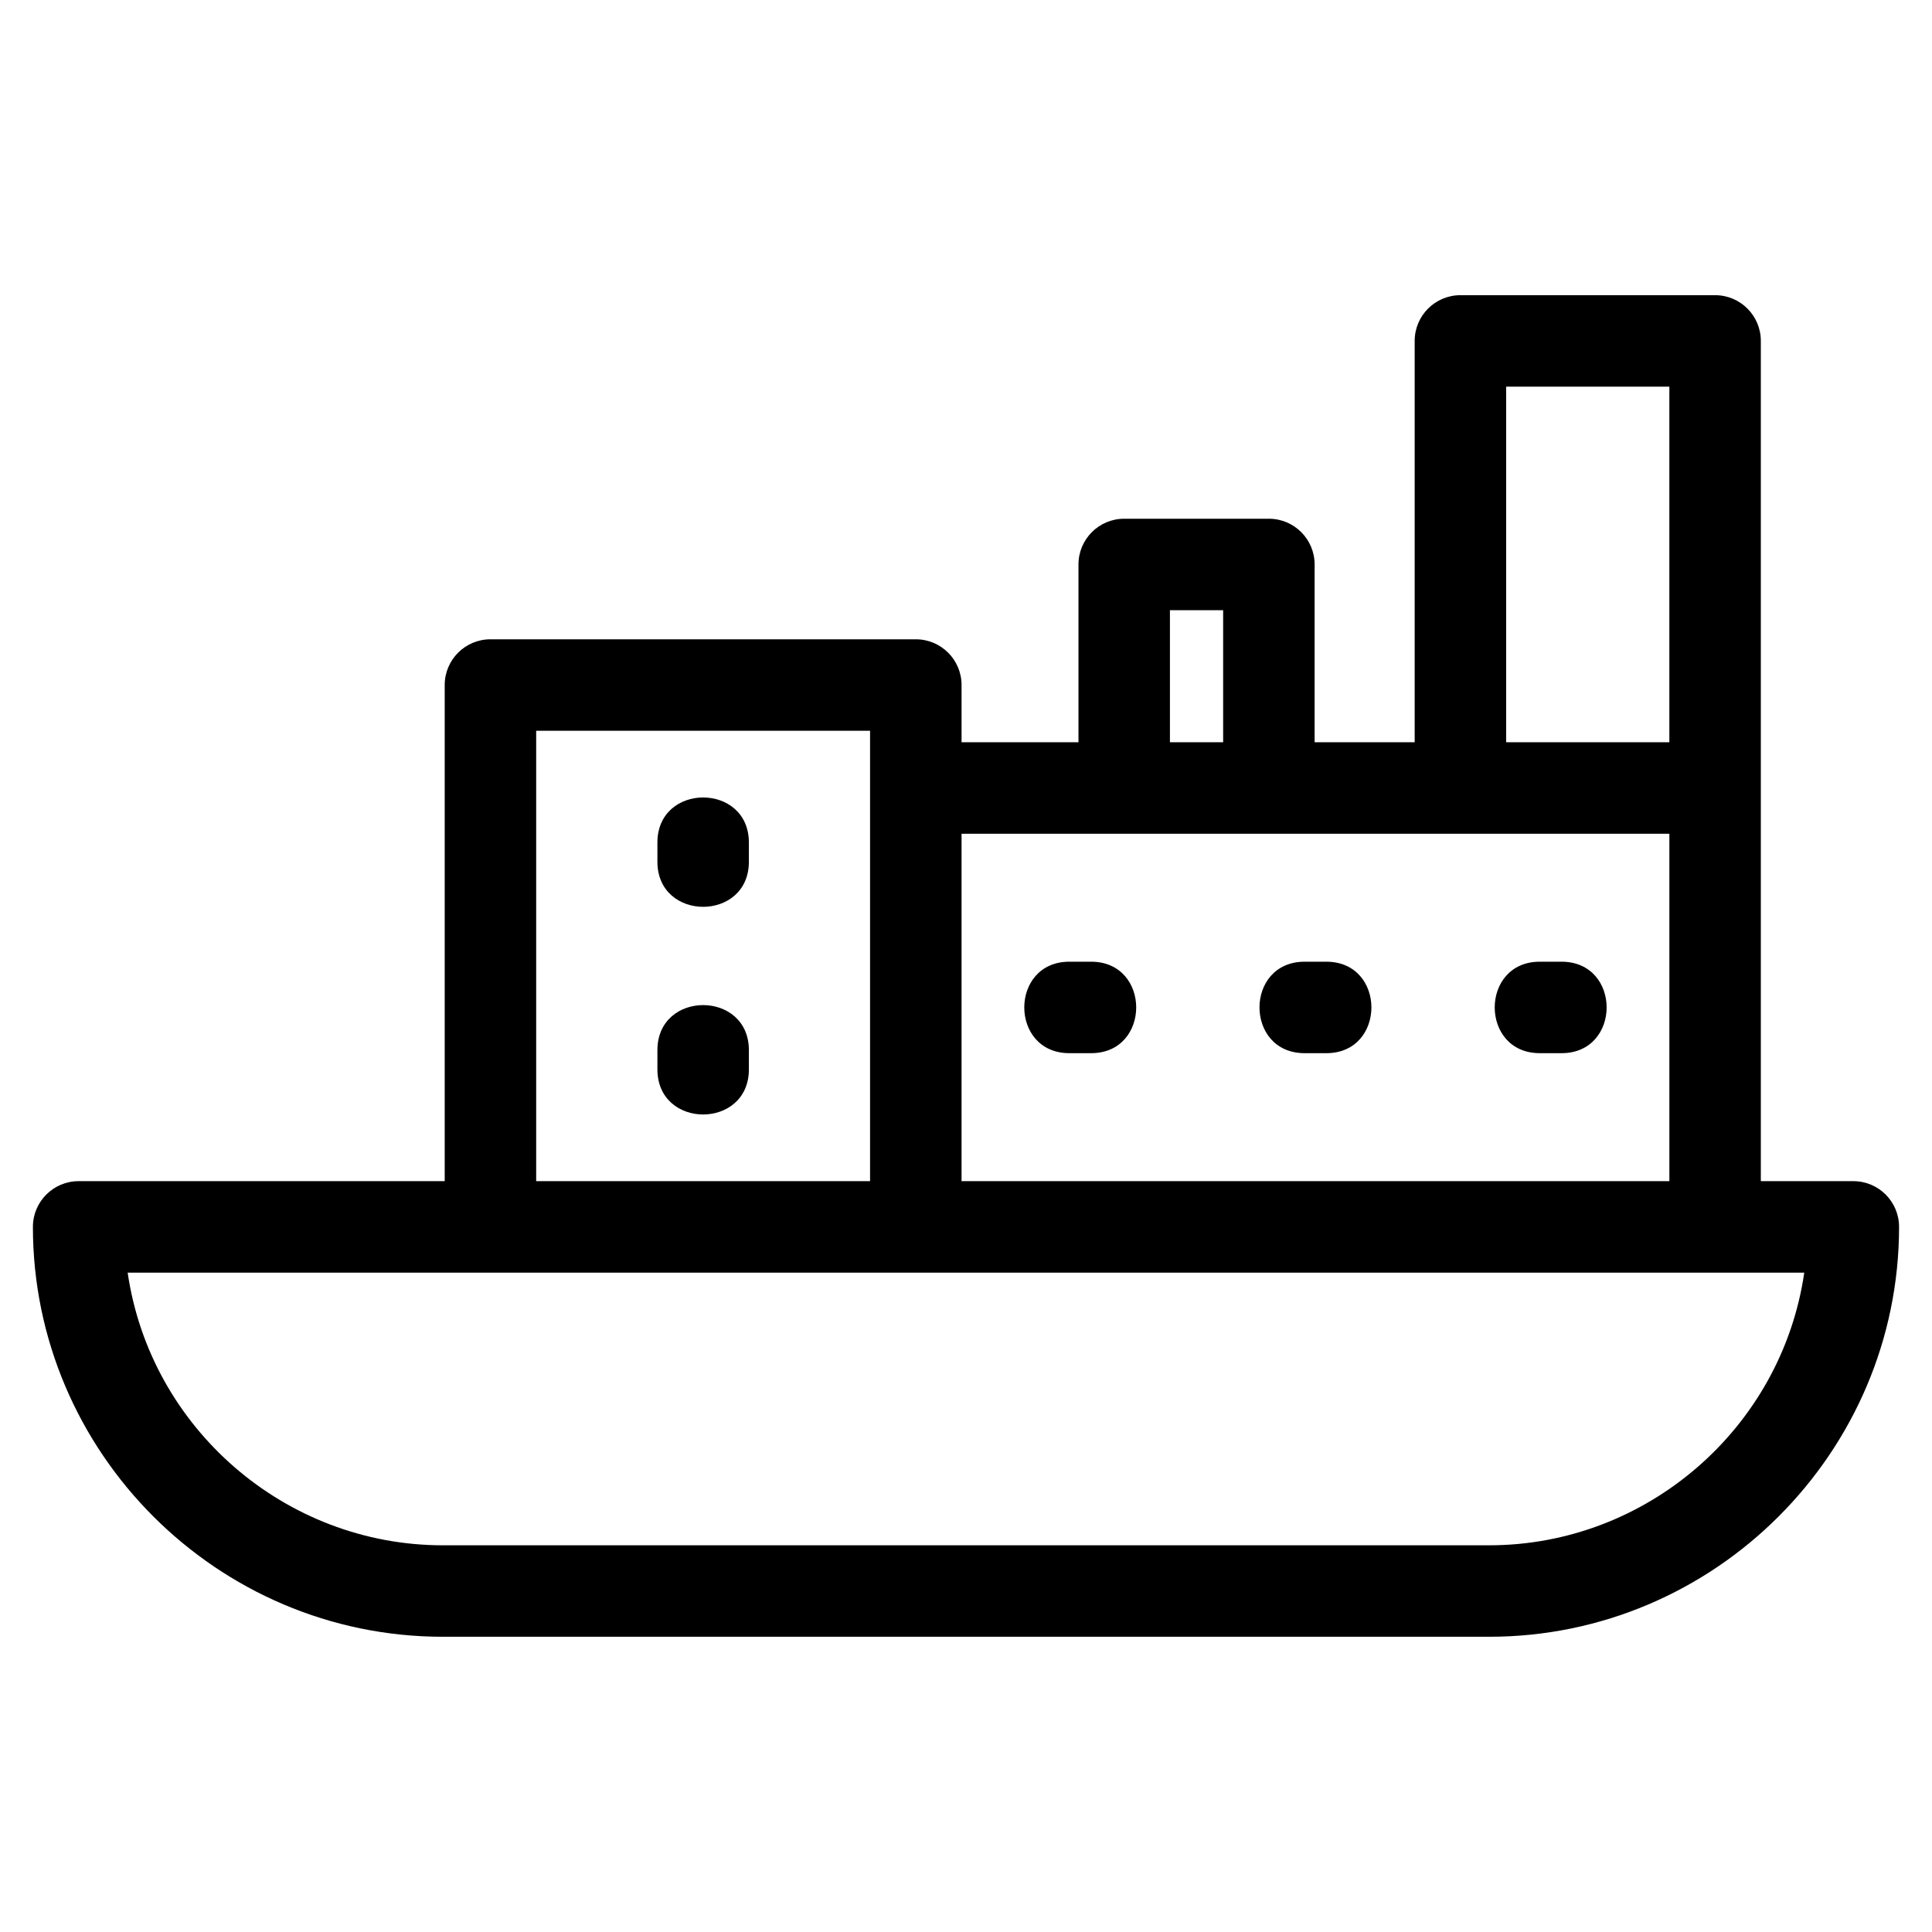 <?xml version="1.0" encoding="UTF-8"?>
<!-- Uploaded to: SVG Repo, www.svgrepo.com, Generator: SVG Repo Mixer Tools -->
<svg fill="#000000" width="800px" height="800px" version="1.1" viewBox="144 144 512 512" xmlns="http://www.w3.org/2000/svg">
 <path d="m164.84 457.02h97.012v-131.48c0-6.688 5.426-12.121 12.121-12.121h112.73c6.695 0 12.121 5.434 12.121 12.121v15.168h30.984v-47.117c0-6.695 5.426-12.121 12.121-12.121h38.344c6.688 0 12.117 5.426 12.117 12.121v47.117h26.516v-106.36c0-6.695 5.426-12.121 12.121-12.121h67.496c6.688 0 12.117 5.426 12.117 12.121v222.67h24.512c6.695 0 12.121 5.426 12.121 12.121 0 59.766-48.855 108.62-108.62 108.62h-277.31c-59.766 0-108.62-48.855-108.62-108.62 0-6.695 5.426-12.121 12.121-12.121zm153.38-34.703c0-15.941 24.242-15.941 24.242 0v5.07c0 15.949-24.242 15.949-24.242 0zm0-55.023c0-15.941 24.242-15.941 24.242 0v5.07c0 15.941-24.242 15.941-24.242 0zm114.93 31.566c15.941 0 15.941 24.242 0 24.242h-5.75c-15.941 0-15.941-24.242 0-24.242zm62.332 0c15.941 0 15.941 24.242 0 24.242h-5.742c-15.949 0-15.949-24.242 0-24.242zm62.332 0c15.949 0 15.949 24.242 0 24.242h-5.742c-15.941 0-15.941-24.242 0-24.242zm-103.77-58.156h14.102v-34.996h-14.102zm89.098 0h43.254v-94.234h-43.254zm-144.32 24.242v92.074h187.58v-92.074h-187.58zm-112.73 92.074h88.484v-119.36h-88.484zm336.06 24.242h-444.32c6.004 41.215 41.75 72.258 83.504 72.258h277.31c41.754 0 77.5-31.043 83.504-72.258z"/>
</svg>